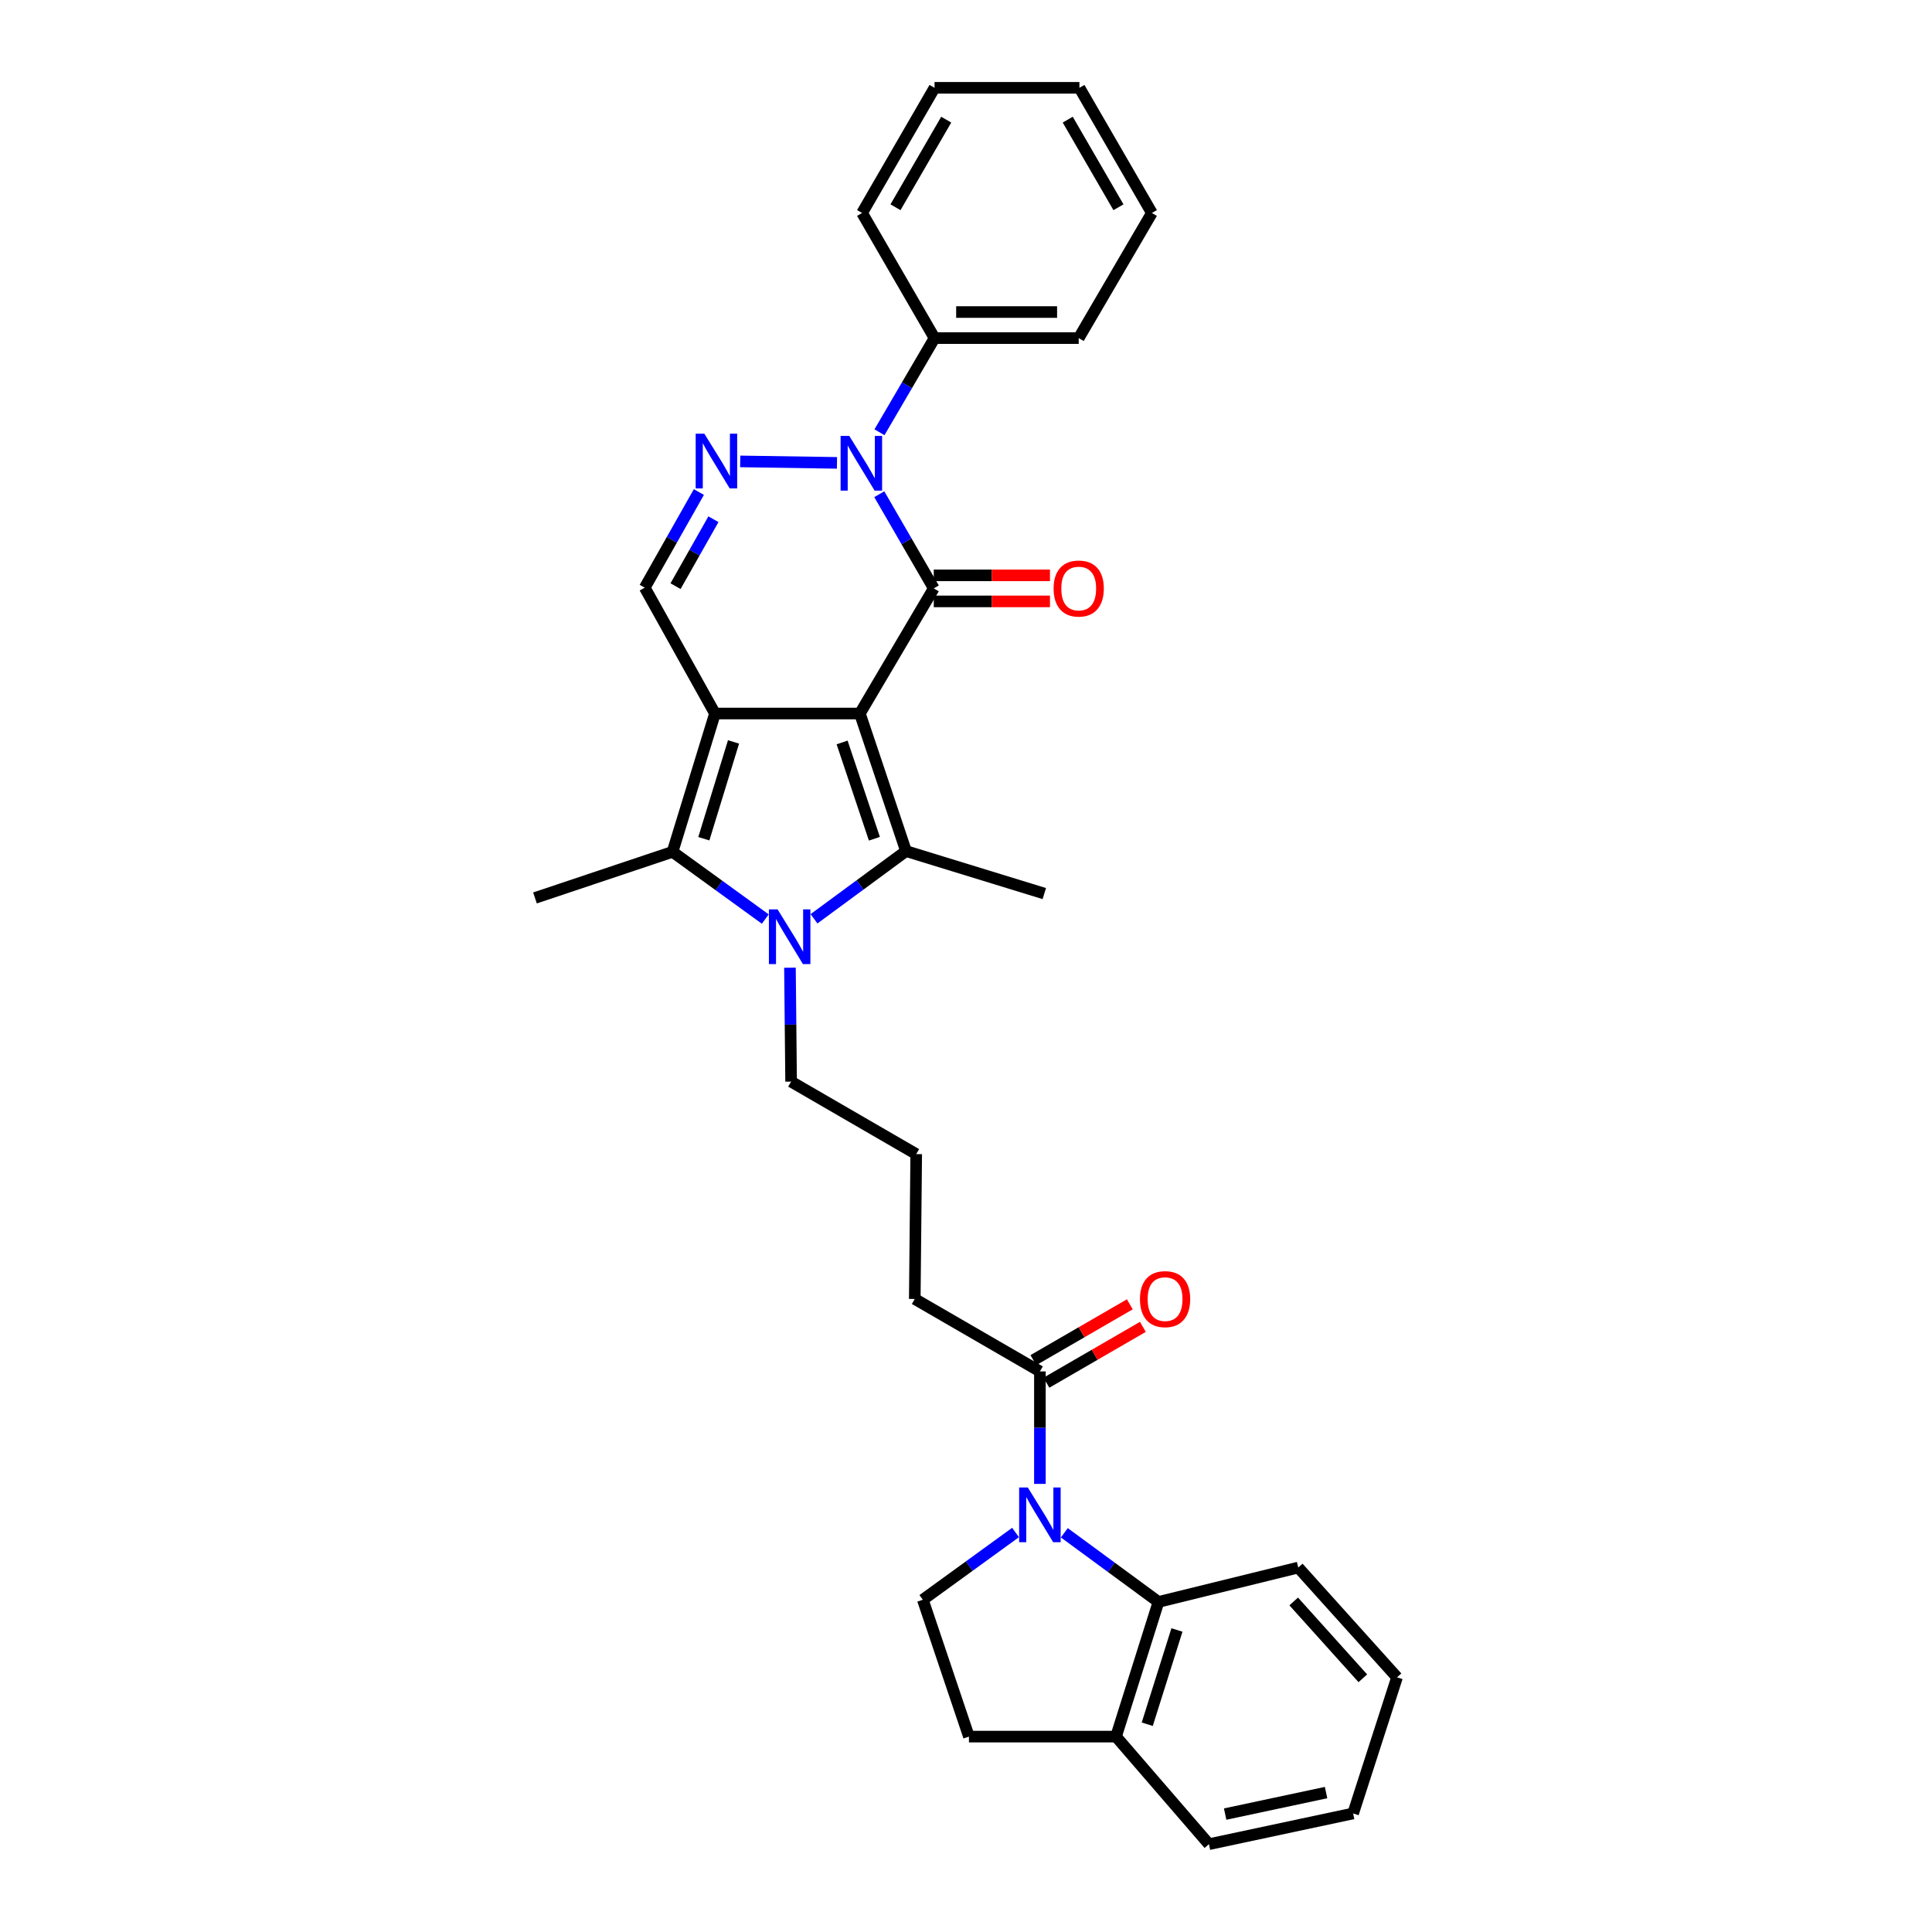<?xml version='1.0' encoding='iso-8859-1'?>
<svg version='1.1' baseProfile='full'
              xmlns='http://www.w3.org/2000/svg'
                      xmlns:rdkit='http://www.rdkit.org/xml'
                      xmlns:xlink='http://www.w3.org/1999/xlink'
                  xml:space='preserve'
width='1000px' height='1000px' viewBox='0 0 1000 1000'>
<!-- END OF HEADER -->
<rect style='opacity:1.0;fill:#FFFFFF;stroke:none' width='1000' height='1000' x='0' y='0'> </rect>
<path class='bond-0' d='M 445.07,369.317 L 370.074,369.317' style='fill:none;fill-rule:evenodd;stroke:#000000;stroke-width:6px;stroke-linecap:butt;stroke-linejoin:miter;stroke-opacity:1' />
<path class='bond-1' d='M 445.07,369.317 L 483.321,304.542' style='fill:none;fill-rule:evenodd;stroke:#000000;stroke-width:6px;stroke-linecap:butt;stroke-linejoin:miter;stroke-opacity:1' />
<path class='bond-2' d='M 445.07,369.317 L 468.95,440.522' style='fill:none;fill-rule:evenodd;stroke:#000000;stroke-width:6px;stroke-linecap:butt;stroke-linejoin:miter;stroke-opacity:1' />
<path class='bond-2' d='M 435.865,384.287 L 452.581,434.13' style='fill:none;fill-rule:evenodd;stroke:#000000;stroke-width:6px;stroke-linecap:butt;stroke-linejoin:miter;stroke-opacity:1' />
<path class='bond-5' d='M 370.074,369.317 L 348.113,440.911' style='fill:none;fill-rule:evenodd;stroke:#000000;stroke-width:6px;stroke-linecap:butt;stroke-linejoin:miter;stroke-opacity:1' />
<path class='bond-5' d='M 379.674,384.012 L 364.301,434.128' style='fill:none;fill-rule:evenodd;stroke:#000000;stroke-width:6px;stroke-linecap:butt;stroke-linejoin:miter;stroke-opacity:1' />
<path class='bond-8' d='M 370.074,369.317 L 333.719,304.175' style='fill:none;fill-rule:evenodd;stroke:#000000;stroke-width:6px;stroke-linecap:butt;stroke-linejoin:miter;stroke-opacity:1' />
<path class='bond-4' d='M 483.321,304.542 L 469.217,280.173' style='fill:none;fill-rule:evenodd;stroke:#000000;stroke-width:6px;stroke-linecap:butt;stroke-linejoin:miter;stroke-opacity:1' />
<path class='bond-4' d='M 469.217,280.173 L 455.113,255.805' style='fill:none;fill-rule:evenodd;stroke:#0000FF;stroke-width:6px;stroke-linecap:butt;stroke-linejoin:miter;stroke-opacity:1' />
<path class='bond-12' d='M 483.321,311.285 L 513.392,311.285' style='fill:none;fill-rule:evenodd;stroke:#000000;stroke-width:6px;stroke-linecap:butt;stroke-linejoin:miter;stroke-opacity:1' />
<path class='bond-12' d='M 513.392,311.285 L 543.464,311.285' style='fill:none;fill-rule:evenodd;stroke:#FF0000;stroke-width:6px;stroke-linecap:butt;stroke-linejoin:miter;stroke-opacity:1' />
<path class='bond-12' d='M 483.321,297.798 L 513.392,297.798' style='fill:none;fill-rule:evenodd;stroke:#000000;stroke-width:6px;stroke-linecap:butt;stroke-linejoin:miter;stroke-opacity:1' />
<path class='bond-12' d='M 513.392,297.798 L 543.464,297.798' style='fill:none;fill-rule:evenodd;stroke:#FF0000;stroke-width:6px;stroke-linecap:butt;stroke-linejoin:miter;stroke-opacity:1' />
<path class='bond-3' d='M 468.95,440.522 L 445.141,458.042' style='fill:none;fill-rule:evenodd;stroke:#000000;stroke-width:6px;stroke-linecap:butt;stroke-linejoin:miter;stroke-opacity:1' />
<path class='bond-3' d='M 445.141,458.042 L 421.332,475.563' style='fill:none;fill-rule:evenodd;stroke:#0000FF;stroke-width:6px;stroke-linecap:butt;stroke-linejoin:miter;stroke-opacity:1' />
<path class='bond-18' d='M 468.95,440.522 L 540.529,462.513' style='fill:none;fill-rule:evenodd;stroke:#000000;stroke-width:6px;stroke-linecap:butt;stroke-linejoin:miter;stroke-opacity:1' />
<path class='bond-17' d='M 408.882,500.877 L 409.177,530.361' style='fill:none;fill-rule:evenodd;stroke:#0000FF;stroke-width:6px;stroke-linecap:butt;stroke-linejoin:miter;stroke-opacity:1' />
<path class='bond-17' d='M 409.177,530.361 L 409.472,559.845' style='fill:none;fill-rule:evenodd;stroke:#000000;stroke-width:6px;stroke-linecap:butt;stroke-linejoin:miter;stroke-opacity:1' />
<path class='bond-32' d='M 396.111,475.701 L 372.112,458.306' style='fill:none;fill-rule:evenodd;stroke:#0000FF;stroke-width:6px;stroke-linecap:butt;stroke-linejoin:miter;stroke-opacity:1' />
<path class='bond-32' d='M 372.112,458.306 L 348.113,440.911' style='fill:none;fill-rule:evenodd;stroke:#000000;stroke-width:6px;stroke-linecap:butt;stroke-linejoin:miter;stroke-opacity:1' />
<path class='bond-6' d='M 433.219,239.582 L 383.124,238.822' style='fill:none;fill-rule:evenodd;stroke:#0000FF;stroke-width:6px;stroke-linecap:butt;stroke-linejoin:miter;stroke-opacity:1' />
<path class='bond-13' d='M 455.213,223.738 L 469.465,199.368' style='fill:none;fill-rule:evenodd;stroke:#0000FF;stroke-width:6px;stroke-linecap:butt;stroke-linejoin:miter;stroke-opacity:1' />
<path class='bond-13' d='M 469.465,199.368 L 483.718,174.998' style='fill:none;fill-rule:evenodd;stroke:#000000;stroke-width:6px;stroke-linecap:butt;stroke-linejoin:miter;stroke-opacity:1' />
<path class='bond-19' d='M 348.113,440.911 L 276.901,464.776' style='fill:none;fill-rule:evenodd;stroke:#000000;stroke-width:6px;stroke-linecap:butt;stroke-linejoin:miter;stroke-opacity:1' />
<path class='bond-31' d='M 361.741,254.678 L 347.73,279.426' style='fill:none;fill-rule:evenodd;stroke:#0000FF;stroke-width:6px;stroke-linecap:butt;stroke-linejoin:miter;stroke-opacity:1' />
<path class='bond-31' d='M 347.73,279.426 L 333.719,304.175' style='fill:none;fill-rule:evenodd;stroke:#000000;stroke-width:6px;stroke-linecap:butt;stroke-linejoin:miter;stroke-opacity:1' />
<path class='bond-31' d='M 369.274,268.747 L 359.467,286.071' style='fill:none;fill-rule:evenodd;stroke:#0000FF;stroke-width:6px;stroke-linecap:butt;stroke-linejoin:miter;stroke-opacity:1' />
<path class='bond-31' d='M 359.467,286.071 L 349.659,303.395' style='fill:none;fill-rule:evenodd;stroke:#000000;stroke-width:6px;stroke-linecap:butt;stroke-linejoin:miter;stroke-opacity:1' />
<path class='bond-7' d='M 538.251,768.06 L 538.251,738.952' style='fill:none;fill-rule:evenodd;stroke:#0000FF;stroke-width:6px;stroke-linecap:butt;stroke-linejoin:miter;stroke-opacity:1' />
<path class='bond-7' d='M 538.251,738.952 L 538.251,709.844' style='fill:none;fill-rule:evenodd;stroke:#000000;stroke-width:6px;stroke-linecap:butt;stroke-linejoin:miter;stroke-opacity:1' />
<path class='bond-9' d='M 550.895,793.365 L 575.256,811.263' style='fill:none;fill-rule:evenodd;stroke:#0000FF;stroke-width:6px;stroke-linecap:butt;stroke-linejoin:miter;stroke-opacity:1' />
<path class='bond-9' d='M 575.256,811.263 L 599.617,829.16' style='fill:none;fill-rule:evenodd;stroke:#000000;stroke-width:6px;stroke-linecap:butt;stroke-linejoin:miter;stroke-opacity:1' />
<path class='bond-11' d='M 525.64,793.224 L 501.648,810.626' style='fill:none;fill-rule:evenodd;stroke:#0000FF;stroke-width:6px;stroke-linecap:butt;stroke-linejoin:miter;stroke-opacity:1' />
<path class='bond-11' d='M 501.648,810.626 L 477.656,828.029' style='fill:none;fill-rule:evenodd;stroke:#000000;stroke-width:6px;stroke-linecap:butt;stroke-linejoin:miter;stroke-opacity:1' />
<path class='bond-14' d='M 599.617,829.16 L 577.656,898.866' style='fill:none;fill-rule:evenodd;stroke:#000000;stroke-width:6px;stroke-linecap:butt;stroke-linejoin:miter;stroke-opacity:1' />
<path class='bond-14' d='M 609.187,843.669 L 593.814,892.463' style='fill:none;fill-rule:evenodd;stroke:#000000;stroke-width:6px;stroke-linecap:butt;stroke-linejoin:miter;stroke-opacity:1' />
<path class='bond-21' d='M 599.617,829.16 L 671.976,811.365' style='fill:none;fill-rule:evenodd;stroke:#000000;stroke-width:6px;stroke-linecap:butt;stroke-linejoin:miter;stroke-opacity:1' />
<path class='bond-10' d='M 538.251,709.844 L 473.483,672.343' style='fill:none;fill-rule:evenodd;stroke:#000000;stroke-width:6px;stroke-linecap:butt;stroke-linejoin:miter;stroke-opacity:1' />
<path class='bond-15' d='M 541.629,715.681 L 566.589,701.234' style='fill:none;fill-rule:evenodd;stroke:#000000;stroke-width:6px;stroke-linecap:butt;stroke-linejoin:miter;stroke-opacity:1' />
<path class='bond-15' d='M 566.589,701.234 L 591.548,686.787' style='fill:none;fill-rule:evenodd;stroke:#FF0000;stroke-width:6px;stroke-linecap:butt;stroke-linejoin:miter;stroke-opacity:1' />
<path class='bond-15' d='M 534.873,704.008 L 559.832,689.561' style='fill:none;fill-rule:evenodd;stroke:#000000;stroke-width:6px;stroke-linecap:butt;stroke-linejoin:miter;stroke-opacity:1' />
<path class='bond-15' d='M 559.832,689.561 L 584.792,675.114' style='fill:none;fill-rule:evenodd;stroke:#FF0000;stroke-width:6px;stroke-linecap:butt;stroke-linejoin:miter;stroke-opacity:1' />
<path class='bond-16' d='M 477.656,828.029 L 501.521,898.866' style='fill:none;fill-rule:evenodd;stroke:#000000;stroke-width:6px;stroke-linecap:butt;stroke-linejoin:miter;stroke-opacity:1' />
<path class='bond-24' d='M 483.718,174.998 L 558.339,174.998' style='fill:none;fill-rule:evenodd;stroke:#000000;stroke-width:6px;stroke-linecap:butt;stroke-linejoin:miter;stroke-opacity:1' />
<path class='bond-24' d='M 494.911,161.511 L 547.146,161.511' style='fill:none;fill-rule:evenodd;stroke:#000000;stroke-width:6px;stroke-linecap:butt;stroke-linejoin:miter;stroke-opacity:1' />
<path class='bond-25' d='M 483.718,174.998 L 446.209,110.238' style='fill:none;fill-rule:evenodd;stroke:#000000;stroke-width:6px;stroke-linecap:butt;stroke-linejoin:miter;stroke-opacity:1' />
<path class='bond-23' d='M 577.656,898.866 L 625.752,954.545' style='fill:none;fill-rule:evenodd;stroke:#000000;stroke-width:6px;stroke-linecap:butt;stroke-linejoin:miter;stroke-opacity:1' />
<path class='bond-34' d='M 577.656,898.866 L 501.521,898.866' style='fill:none;fill-rule:evenodd;stroke:#000000;stroke-width:6px;stroke-linecap:butt;stroke-linejoin:miter;stroke-opacity:1' />
<path class='bond-22' d='M 409.472,559.845 L 474.232,597.362' style='fill:none;fill-rule:evenodd;stroke:#000000;stroke-width:6px;stroke-linecap:butt;stroke-linejoin:miter;stroke-opacity:1' />
<path class='bond-20' d='M 473.483,672.343 L 474.232,597.362' style='fill:none;fill-rule:evenodd;stroke:#000000;stroke-width:6px;stroke-linecap:butt;stroke-linejoin:miter;stroke-opacity:1' />
<path class='bond-26' d='M 671.976,811.365 L 723.099,868.183' style='fill:none;fill-rule:evenodd;stroke:#000000;stroke-width:6px;stroke-linecap:butt;stroke-linejoin:miter;stroke-opacity:1' />
<path class='bond-26' d='M 669.618,828.909 L 705.405,868.681' style='fill:none;fill-rule:evenodd;stroke:#000000;stroke-width:6px;stroke-linecap:butt;stroke-linejoin:miter;stroke-opacity:1' />
<path class='bond-35' d='M 625.752,954.545 L 700.373,938.638' style='fill:none;fill-rule:evenodd;stroke:#000000;stroke-width:6px;stroke-linecap:butt;stroke-linejoin:miter;stroke-opacity:1' />
<path class='bond-35' d='M 634.134,938.969 L 686.368,927.834' style='fill:none;fill-rule:evenodd;stroke:#000000;stroke-width:6px;stroke-linecap:butt;stroke-linejoin:miter;stroke-opacity:1' />
<path class='bond-29' d='M 558.339,174.998 L 596.208,110.238' style='fill:none;fill-rule:evenodd;stroke:#000000;stroke-width:6px;stroke-linecap:butt;stroke-linejoin:miter;stroke-opacity:1' />
<path class='bond-28' d='M 446.209,110.238 L 483.718,45.455' style='fill:none;fill-rule:evenodd;stroke:#000000;stroke-width:6px;stroke-linecap:butt;stroke-linejoin:miter;stroke-opacity:1' />
<path class='bond-28' d='M 463.507,107.278 L 489.764,61.93' style='fill:none;fill-rule:evenodd;stroke:#000000;stroke-width:6px;stroke-linecap:butt;stroke-linejoin:miter;stroke-opacity:1' />
<path class='bond-27' d='M 723.099,868.183 L 700.373,938.638' style='fill:none;fill-rule:evenodd;stroke:#000000;stroke-width:6px;stroke-linecap:butt;stroke-linejoin:miter;stroke-opacity:1' />
<path class='bond-30' d='M 483.718,45.455 L 558.706,45.455' style='fill:none;fill-rule:evenodd;stroke:#000000;stroke-width:6px;stroke-linecap:butt;stroke-linejoin:miter;stroke-opacity:1' />
<path class='bond-33' d='M 596.208,110.238 L 558.706,45.455' style='fill:none;fill-rule:evenodd;stroke:#000000;stroke-width:6px;stroke-linecap:butt;stroke-linejoin:miter;stroke-opacity:1' />
<path class='bond-33' d='M 578.91,107.277 L 552.659,61.929' style='fill:none;fill-rule:evenodd;stroke:#000000;stroke-width:6px;stroke-linecap:butt;stroke-linejoin:miter;stroke-opacity:1' />
<path  class='atom-4' d='M 402.462 470.682
L 411.742 485.682
Q 412.662 487.162, 414.142 489.842
Q 415.622 492.522, 415.702 492.682
L 415.702 470.682
L 419.462 470.682
L 419.462 499.002
L 415.582 499.002
L 405.622 482.602
Q 404.462 480.682, 403.222 478.482
Q 402.022 476.282, 401.662 475.602
L 401.662 499.002
L 397.982 499.002
L 397.982 470.682
L 402.462 470.682
' fill='#0000FF'/>
<path  class='atom-5' d='M 439.574 225.614
L 448.854 240.614
Q 449.774 242.094, 451.254 244.774
Q 452.734 247.454, 452.814 247.614
L 452.814 225.614
L 456.574 225.614
L 456.574 253.934
L 452.694 253.934
L 442.734 237.534
Q 441.574 235.614, 440.334 233.414
Q 439.134 231.214, 438.774 230.534
L 438.774 253.934
L 435.094 253.934
L 435.094 225.614
L 439.574 225.614
' fill='#0000FF'/>
<path  class='atom-7' d='M 364.563 224.475
L 373.843 239.475
Q 374.763 240.955, 376.243 243.635
Q 377.723 246.315, 377.803 246.475
L 377.803 224.475
L 381.563 224.475
L 381.563 252.795
L 377.683 252.795
L 367.723 236.395
Q 366.563 234.475, 365.323 232.275
Q 364.123 230.075, 363.763 229.395
L 363.763 252.795
L 360.083 252.795
L 360.083 224.475
L 364.563 224.475
' fill='#0000FF'/>
<path  class='atom-8' d='M 531.991 769.916
L 541.271 784.916
Q 542.191 786.396, 543.671 789.076
Q 545.151 791.756, 545.231 791.916
L 545.231 769.916
L 548.991 769.916
L 548.991 798.236
L 545.111 798.236
L 535.151 781.836
Q 533.991 779.916, 532.751 777.716
Q 531.551 775.516, 531.191 774.836
L 531.191 798.236
L 527.511 798.236
L 527.511 769.916
L 531.991 769.916
' fill='#0000FF'/>
<path  class='atom-13' d='M 545.339 304.622
Q 545.339 297.822, 548.699 294.022
Q 552.059 290.222, 558.339 290.222
Q 564.619 290.222, 567.979 294.022
Q 571.339 297.822, 571.339 304.622
Q 571.339 311.502, 567.939 315.422
Q 564.539 319.302, 558.339 319.302
Q 552.099 319.302, 548.699 315.422
Q 545.339 311.542, 545.339 304.622
M 558.339 316.102
Q 562.659 316.102, 564.979 313.222
Q 567.339 310.302, 567.339 304.622
Q 567.339 299.062, 564.979 296.262
Q 562.659 293.422, 558.339 293.422
Q 554.019 293.422, 551.659 296.222
Q 549.339 299.022, 549.339 304.622
Q 549.339 310.342, 551.659 313.222
Q 554.019 316.102, 558.339 316.102
' fill='#FF0000'/>
<path  class='atom-16' d='M 590.041 672.423
Q 590.041 665.623, 593.401 661.823
Q 596.761 658.023, 603.041 658.023
Q 609.321 658.023, 612.681 661.823
Q 616.041 665.623, 616.041 672.423
Q 616.041 679.303, 612.641 683.223
Q 609.241 687.103, 603.041 687.103
Q 596.801 687.103, 593.401 683.223
Q 590.041 679.343, 590.041 672.423
M 603.041 683.903
Q 607.361 683.903, 609.681 681.023
Q 612.041 678.103, 612.041 672.423
Q 612.041 666.863, 609.681 664.063
Q 607.361 661.223, 603.041 661.223
Q 598.721 661.223, 596.361 664.023
Q 594.041 666.823, 594.041 672.423
Q 594.041 678.143, 596.361 681.023
Q 598.721 683.903, 603.041 683.903
' fill='#FF0000'/>
</svg>
